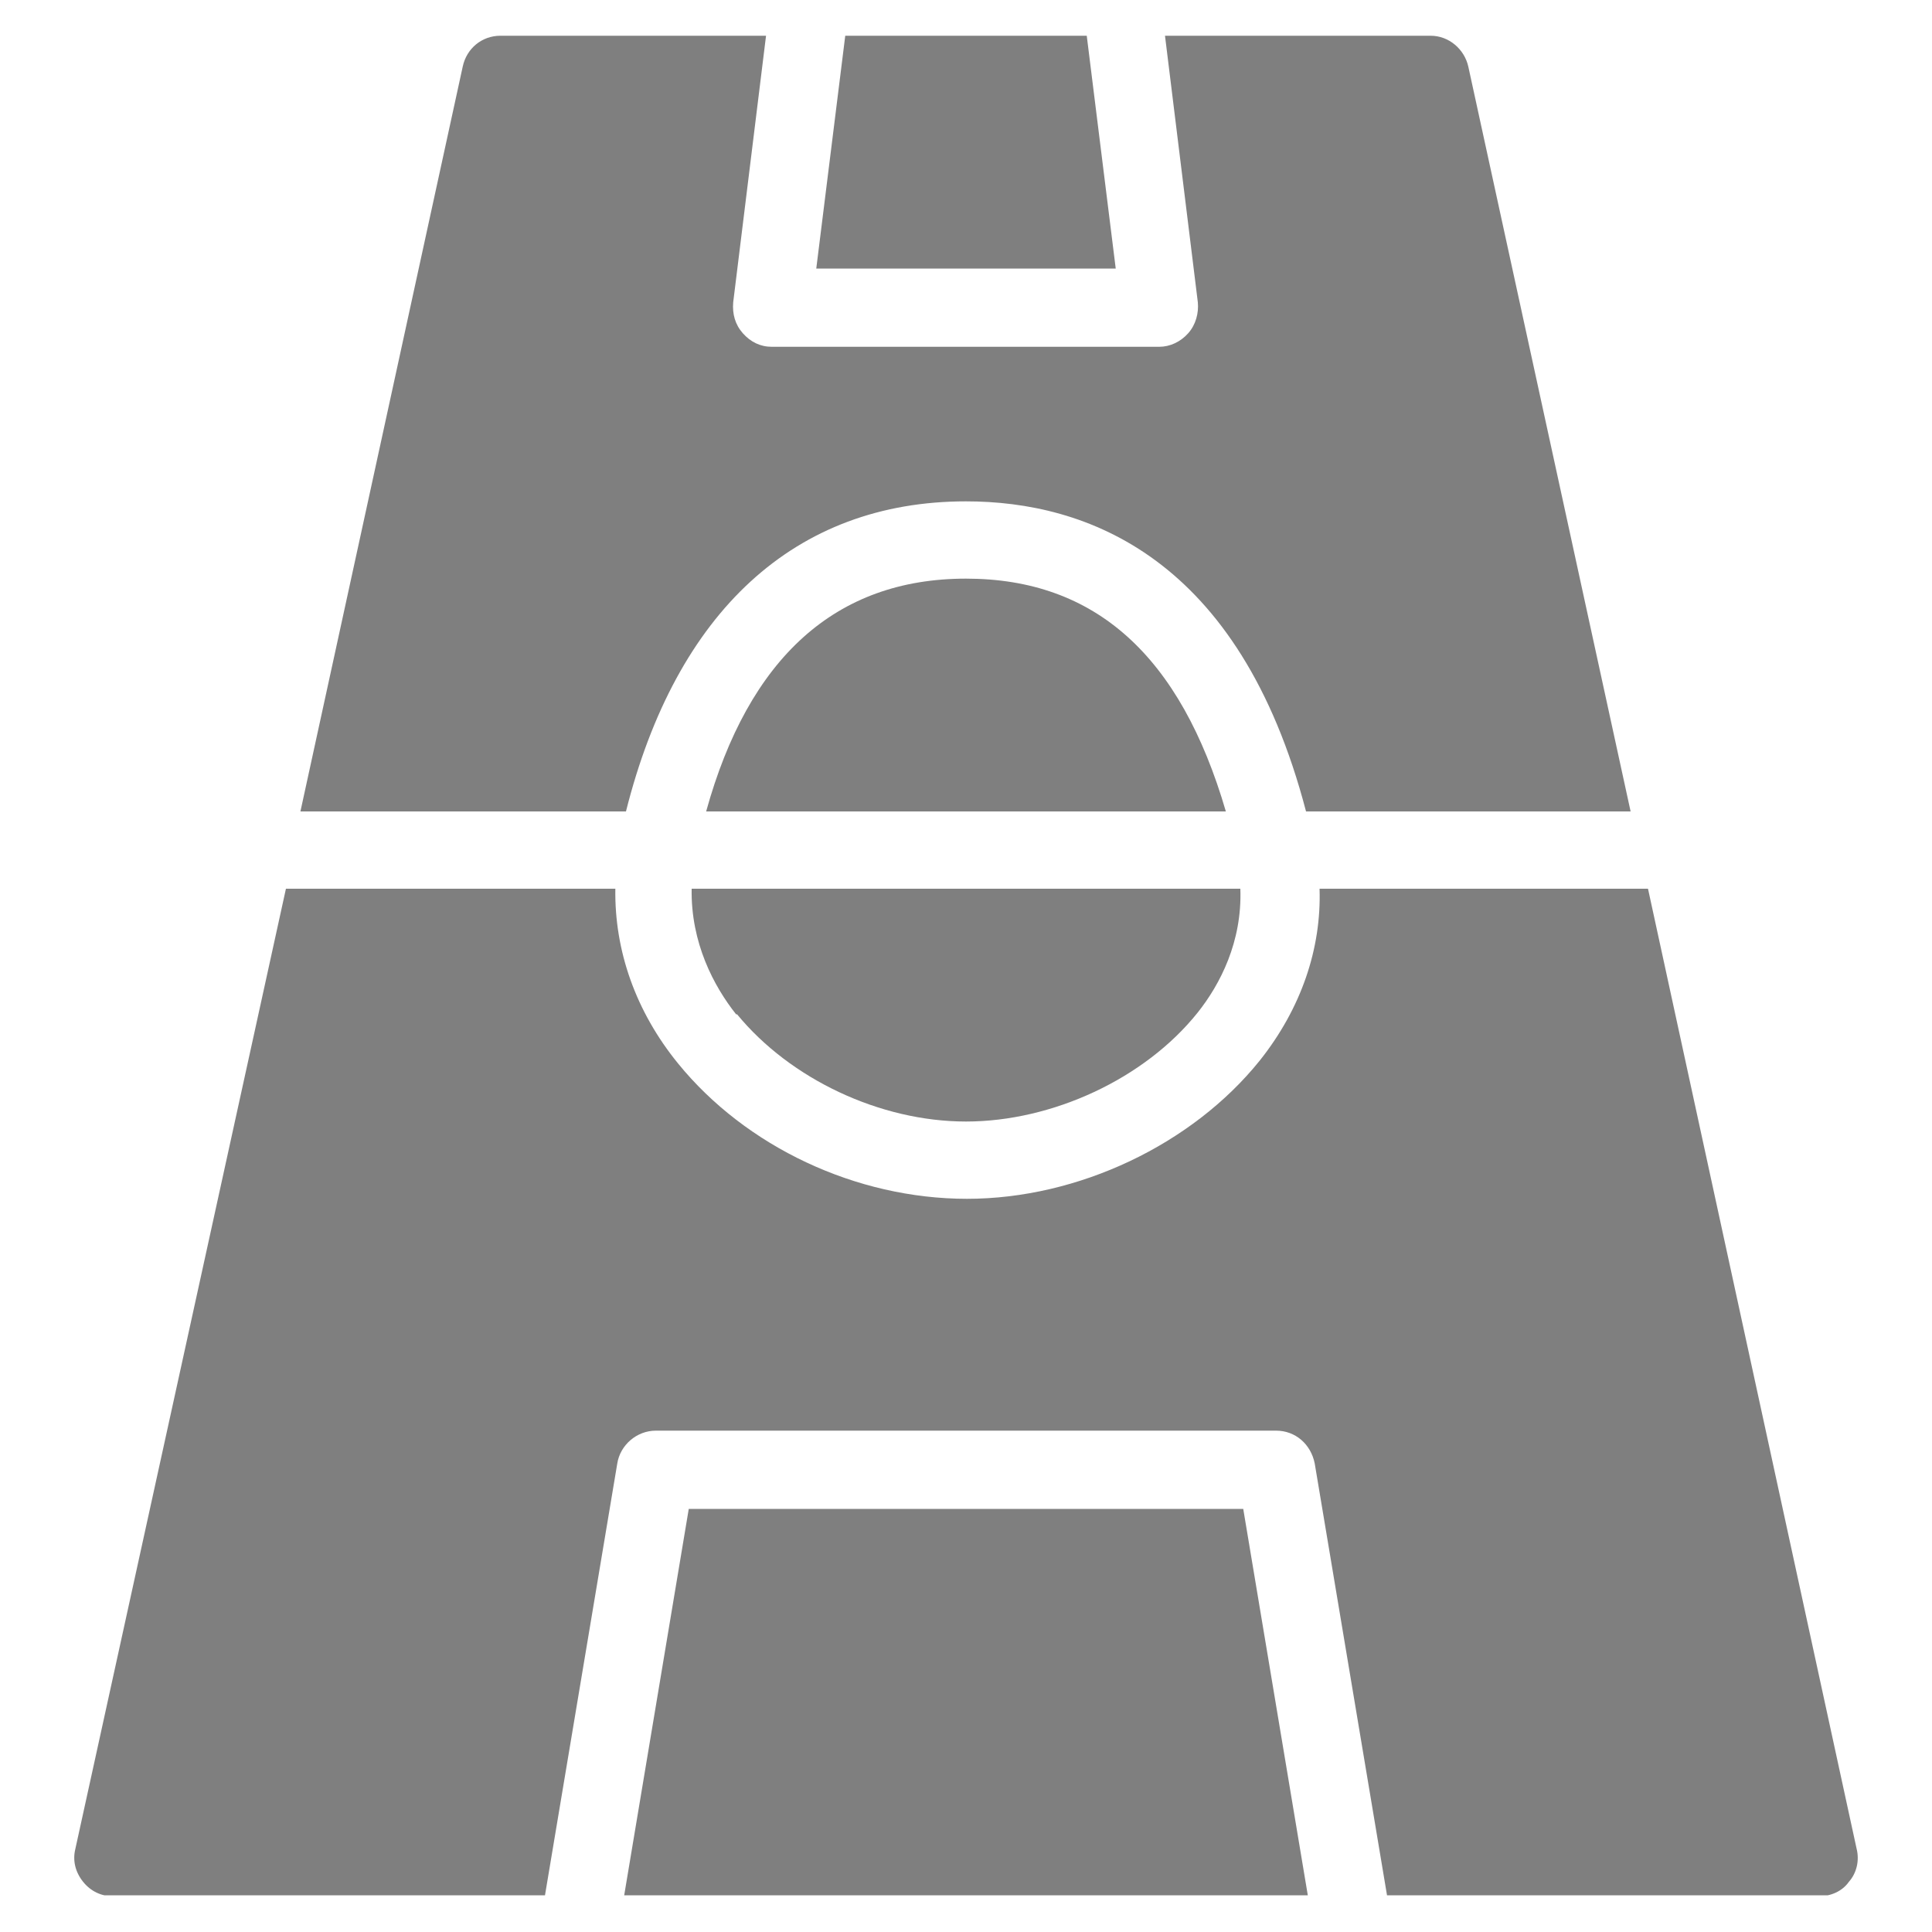 <?xml version="1.0" encoding="UTF-8"?>
<svg id="Layer_1" xmlns="http://www.w3.org/2000/svg" width="20" height="20" version="1.1" xmlns:xlink="http://www.w3.org/1999/xlink" viewBox="0 0 20 20">
  <!-- Generator: Adobe Illustrator 29.7.0, SVG Export Plug-In . SVG Version: 2.1.1 Build 60)  -->
  <defs>
    <style>
      .st0 {
        fill: none;
      }

      .st1 {
        fill: #7f7f7f;
      }

      .st2 {
        clip-path: url(#clippath);
      }
    </style>
    <clipPath id="clippath">
      <rect class="st0" x=".37" y=".37" width="19.25" height="19.25"/>
    </clipPath>
  </defs>
  <g class="st2">
    <g>
      <path class="st1" d="M6.48,8.4c.52-2.07,1.75-3.21,3.52-3.21,1.24,0,2.83.57,3.52,3.21h3.36l-1.68-7.71c-.04-.18-.2-.32-.39-.32h-2.75l.34,2.76c.01.11-.02.23-.1.32s-.19.14-.3.14h-4.01c-.12,0-.22-.05-.3-.14s-.11-.2-.1-.32l.34-2.76h-2.75c-.19,0-.35.13-.39.32l-1.68,7.71h3.37Z"/>
      <path class="st1" d="M8.45,2.78h3.1l-.3-2.41h-2.5s-.3,2.41-.3,2.41Z"/>
      <path class="st1" d="M7.63,10.5c.55.67,1.48,1.11,2.37,1.11s1.85-.44,2.4-1.13c.23-.29.46-.73.44-1.28h-5.68c-.01.56.23,1.01.46,1.3h.01Z"/>
      <path class="st1" d="M10,5.99c-1.35,0-2.25.82-2.69,2.41h5.38c-.47-1.61-1.35-2.41-2.69-2.41Z"/>
      <path class="st1" d="M17.06,9.2h-3.4c.02.62-.19,1.24-.62,1.78-.7.87-1.88,1.43-3.03,1.43s-2.29-.54-2.99-1.4c-.44-.54-.66-1.17-.65-1.81h-3.41L.78,19.14c-.03.12,0,.24.08.34s.19.15.31.15h4.47l.75-4.48c.03-.19.2-.34.4-.34h6.42c.2,0,.36.14.4.34l.75,4.48h4.47c.12,0,.24-.05.31-.15.08-.09.11-.22.08-.34l-2.16-9.94Z"/>
      <path class="st1" d="M7.13,15.62l-.67,4.01h7.08l-.67-4.01s-5.74,0-5.74,0Z"/>
    </g>
  </g>
</svg>